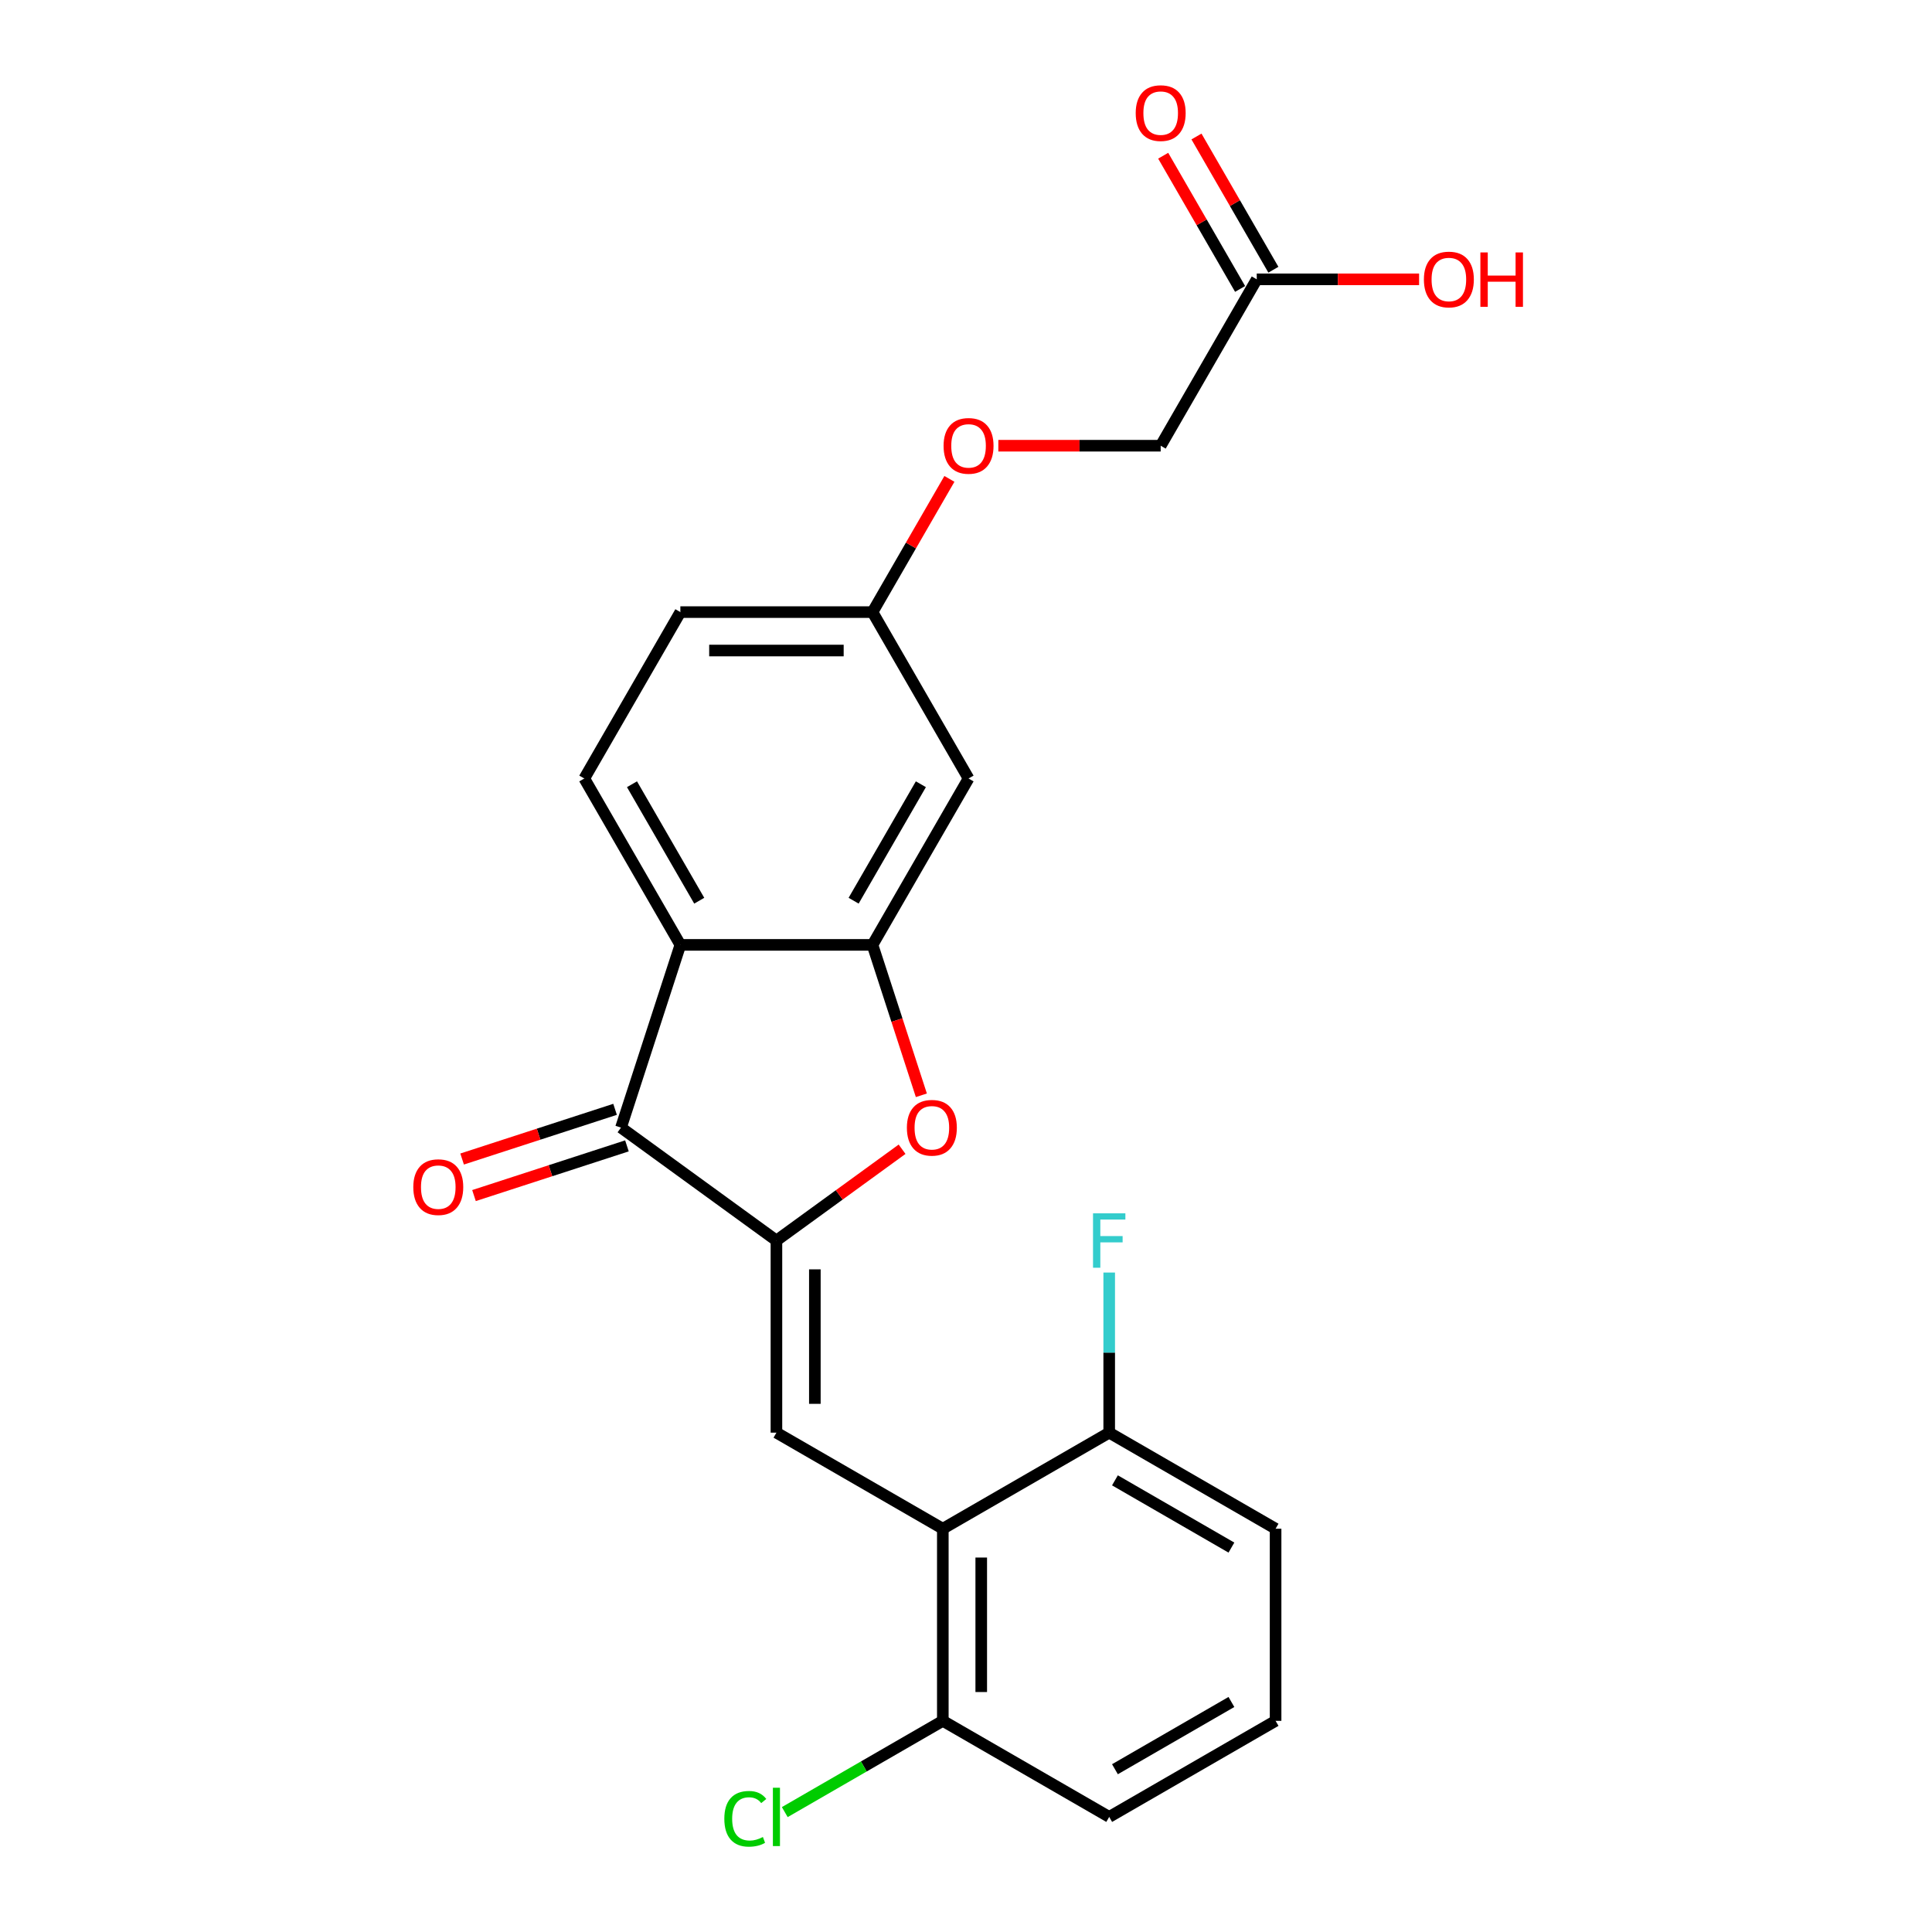 <?xml version='1.0' encoding='iso-8859-1'?>
<svg version='1.1' baseProfile='full'
              xmlns='http://www.w3.org/2000/svg'
                      xmlns:rdkit='http://www.rdkit.org/xml'
                      xmlns:xlink='http://www.w3.org/1999/xlink'
                  xml:space='preserve'
width='1000px' height='1000px' viewBox='0 0 1000 1000'>
<!-- END OF HEADER -->
<rect style='opacity:1.0;fill:#FFFFFF;stroke:none' width='1000' height='1000' x='0' y='0'> </rect>
<path class='bond-0' d='M 401.879,642.097 L 401.879,741.542' style='fill:none;fill-rule:evenodd;stroke:#000000;stroke-width:6px;stroke-linecap:butt;stroke-linejoin:miter;stroke-opacity:1' />
<path class='bond-0' d='M 421.768,657.014 L 421.768,726.625' style='fill:none;fill-rule:evenodd;stroke:#000000;stroke-width:6px;stroke-linecap:butt;stroke-linejoin:miter;stroke-opacity:1' />
<path class='bond-1' d='M 401.879,642.097 L 321.427,583.645' style='fill:none;fill-rule:evenodd;stroke:#000000;stroke-width:6px;stroke-linecap:butt;stroke-linejoin:miter;stroke-opacity:1' />
<path class='bond-4' d='M 401.879,642.097 L 434.398,618.471' style='fill:none;fill-rule:evenodd;stroke:#000000;stroke-width:6px;stroke-linecap:butt;stroke-linejoin:miter;stroke-opacity:1' />
<path class='bond-4' d='M 434.398,618.471 L 466.917,594.844' style='fill:none;fill-rule:evenodd;stroke:#FF0000;stroke-width:6px;stroke-linecap:butt;stroke-linejoin:miter;stroke-opacity:1' />
<path class='bond-5' d='M 401.879,741.542 L 488,791.264' style='fill:none;fill-rule:evenodd;stroke:#000000;stroke-width:6px;stroke-linecap:butt;stroke-linejoin:miter;stroke-opacity:1' />
<path class='bond-2' d='M 321.427,583.645 L 352.157,489.068' style='fill:none;fill-rule:evenodd;stroke:#000000;stroke-width:6px;stroke-linecap:butt;stroke-linejoin:miter;stroke-opacity:1' />
<path class='bond-11' d='M 318.354,574.188 L 278.772,587.049' style='fill:none;fill-rule:evenodd;stroke:#000000;stroke-width:6px;stroke-linecap:butt;stroke-linejoin:miter;stroke-opacity:1' />
<path class='bond-11' d='M 278.772,587.049 L 239.19,599.909' style='fill:none;fill-rule:evenodd;stroke:#FF0000;stroke-width:6px;stroke-linecap:butt;stroke-linejoin:miter;stroke-opacity:1' />
<path class='bond-11' d='M 324.5,593.103 L 284.918,605.964' style='fill:none;fill-rule:evenodd;stroke:#000000;stroke-width:6px;stroke-linecap:butt;stroke-linejoin:miter;stroke-opacity:1' />
<path class='bond-11' d='M 284.918,605.964 L 245.336,618.825' style='fill:none;fill-rule:evenodd;stroke:#FF0000;stroke-width:6px;stroke-linecap:butt;stroke-linejoin:miter;stroke-opacity:1' />
<path class='bond-7' d='M 352.157,489.068 L 302.435,402.947' style='fill:none;fill-rule:evenodd;stroke:#000000;stroke-width:6px;stroke-linecap:butt;stroke-linejoin:miter;stroke-opacity:1' />
<path class='bond-7' d='M 361.923,466.206 L 327.117,405.921' style='fill:none;fill-rule:evenodd;stroke:#000000;stroke-width:6px;stroke-linecap:butt;stroke-linejoin:miter;stroke-opacity:1' />
<path class='bond-23' d='M 352.157,489.068 L 451.601,489.068' style='fill:none;fill-rule:evenodd;stroke:#000000;stroke-width:6px;stroke-linecap:butt;stroke-linejoin:miter;stroke-opacity:1' />
<path class='bond-3' d='M 451.601,489.068 L 464.249,527.994' style='fill:none;fill-rule:evenodd;stroke:#000000;stroke-width:6px;stroke-linecap:butt;stroke-linejoin:miter;stroke-opacity:1' />
<path class='bond-3' d='M 464.249,527.994 L 476.896,566.919' style='fill:none;fill-rule:evenodd;stroke:#FF0000;stroke-width:6px;stroke-linecap:butt;stroke-linejoin:miter;stroke-opacity:1' />
<path class='bond-6' d='M 451.601,489.068 L 501.323,402.947' style='fill:none;fill-rule:evenodd;stroke:#000000;stroke-width:6px;stroke-linecap:butt;stroke-linejoin:miter;stroke-opacity:1' />
<path class='bond-6' d='M 441.835,466.206 L 476.641,405.921' style='fill:none;fill-rule:evenodd;stroke:#000000;stroke-width:6px;stroke-linecap:butt;stroke-linejoin:miter;stroke-opacity:1' />
<path class='bond-9' d='M 488,791.264 L 488,890.708' style='fill:none;fill-rule:evenodd;stroke:#000000;stroke-width:6px;stroke-linecap:butt;stroke-linejoin:miter;stroke-opacity:1' />
<path class='bond-9' d='M 507.889,806.181 L 507.889,875.792' style='fill:none;fill-rule:evenodd;stroke:#000000;stroke-width:6px;stroke-linecap:butt;stroke-linejoin:miter;stroke-opacity:1' />
<path class='bond-10' d='M 488,791.264 L 574.122,741.542' style='fill:none;fill-rule:evenodd;stroke:#000000;stroke-width:6px;stroke-linecap:butt;stroke-linejoin:miter;stroke-opacity:1' />
<path class='bond-13' d='M 501.323,402.947 L 451.601,316.825' style='fill:none;fill-rule:evenodd;stroke:#000000;stroke-width:6px;stroke-linecap:butt;stroke-linejoin:miter;stroke-opacity:1' />
<path class='bond-16' d='M 302.435,402.947 L 352.157,316.825' style='fill:none;fill-rule:evenodd;stroke:#000000;stroke-width:6px;stroke-linecap:butt;stroke-linejoin:miter;stroke-opacity:1' />
<path class='bond-8' d='M 650.49,144.583 L 600.768,230.704' style='fill:none;fill-rule:evenodd;stroke:#000000;stroke-width:6px;stroke-linecap:butt;stroke-linejoin:miter;stroke-opacity:1' />
<path class='bond-12' d='M 659.102,139.611 L 639.196,105.132' style='fill:none;fill-rule:evenodd;stroke:#000000;stroke-width:6px;stroke-linecap:butt;stroke-linejoin:miter;stroke-opacity:1' />
<path class='bond-12' d='M 639.196,105.132 L 619.289,70.653' style='fill:none;fill-rule:evenodd;stroke:#FF0000;stroke-width:6px;stroke-linecap:butt;stroke-linejoin:miter;stroke-opacity:1' />
<path class='bond-12' d='M 641.878,149.555 L 621.971,115.076' style='fill:none;fill-rule:evenodd;stroke:#000000;stroke-width:6px;stroke-linecap:butt;stroke-linejoin:miter;stroke-opacity:1' />
<path class='bond-12' d='M 621.971,115.076 L 602.065,80.598' style='fill:none;fill-rule:evenodd;stroke:#FF0000;stroke-width:6px;stroke-linecap:butt;stroke-linejoin:miter;stroke-opacity:1' />
<path class='bond-19' d='M 650.49,144.583 L 692.505,144.583' style='fill:none;fill-rule:evenodd;stroke:#000000;stroke-width:6px;stroke-linecap:butt;stroke-linejoin:miter;stroke-opacity:1' />
<path class='bond-19' d='M 692.505,144.583 L 734.52,144.583' style='fill:none;fill-rule:evenodd;stroke:#FF0000;stroke-width:6px;stroke-linecap:butt;stroke-linejoin:miter;stroke-opacity:1' />
<path class='bond-18' d='M 488,890.708 L 447.098,914.323' style='fill:none;fill-rule:evenodd;stroke:#000000;stroke-width:6px;stroke-linecap:butt;stroke-linejoin:miter;stroke-opacity:1' />
<path class='bond-18' d='M 447.098,914.323 L 406.195,937.939' style='fill:none;fill-rule:evenodd;stroke:#00CC00;stroke-width:6px;stroke-linecap:butt;stroke-linejoin:miter;stroke-opacity:1' />
<path class='bond-21' d='M 488,890.708 L 574.122,940.43' style='fill:none;fill-rule:evenodd;stroke:#000000;stroke-width:6px;stroke-linecap:butt;stroke-linejoin:miter;stroke-opacity:1' />
<path class='bond-17' d='M 574.122,741.542 L 574.122,700.103' style='fill:none;fill-rule:evenodd;stroke:#000000;stroke-width:6px;stroke-linecap:butt;stroke-linejoin:miter;stroke-opacity:1' />
<path class='bond-17' d='M 574.122,700.103 L 574.122,658.665' style='fill:none;fill-rule:evenodd;stroke:#33CCCC;stroke-width:6px;stroke-linecap:butt;stroke-linejoin:miter;stroke-opacity:1' />
<path class='bond-22' d='M 574.122,741.542 L 660.243,791.264' style='fill:none;fill-rule:evenodd;stroke:#000000;stroke-width:6px;stroke-linecap:butt;stroke-linejoin:miter;stroke-opacity:1' />
<path class='bond-22' d='M 577.095,766.224 L 637.38,801.03' style='fill:none;fill-rule:evenodd;stroke:#000000;stroke-width:6px;stroke-linecap:butt;stroke-linejoin:miter;stroke-opacity:1' />
<path class='bond-14' d='M 451.601,316.825 L 471.507,282.347' style='fill:none;fill-rule:evenodd;stroke:#000000;stroke-width:6px;stroke-linecap:butt;stroke-linejoin:miter;stroke-opacity:1' />
<path class='bond-14' d='M 471.507,282.347 L 491.414,247.868' style='fill:none;fill-rule:evenodd;stroke:#FF0000;stroke-width:6px;stroke-linecap:butt;stroke-linejoin:miter;stroke-opacity:1' />
<path class='bond-24' d='M 451.601,316.825 L 352.157,316.825' style='fill:none;fill-rule:evenodd;stroke:#000000;stroke-width:6px;stroke-linecap:butt;stroke-linejoin:miter;stroke-opacity:1' />
<path class='bond-24' d='M 436.684,336.714 L 367.073,336.714' style='fill:none;fill-rule:evenodd;stroke:#000000;stroke-width:6px;stroke-linecap:butt;stroke-linejoin:miter;stroke-opacity:1' />
<path class='bond-15' d='M 516.737,230.704 L 558.752,230.704' style='fill:none;fill-rule:evenodd;stroke:#FF0000;stroke-width:6px;stroke-linecap:butt;stroke-linejoin:miter;stroke-opacity:1' />
<path class='bond-15' d='M 558.752,230.704 L 600.768,230.704' style='fill:none;fill-rule:evenodd;stroke:#000000;stroke-width:6px;stroke-linecap:butt;stroke-linejoin:miter;stroke-opacity:1' />
<path class='bond-20' d='M 660.243,890.708 L 660.243,791.264' style='fill:none;fill-rule:evenodd;stroke:#000000;stroke-width:6px;stroke-linecap:butt;stroke-linejoin:miter;stroke-opacity:1' />
<path class='bond-25' d='M 660.243,890.708 L 574.122,940.43' style='fill:none;fill-rule:evenodd;stroke:#000000;stroke-width:6px;stroke-linecap:butt;stroke-linejoin:miter;stroke-opacity:1' />
<path class='bond-25' d='M 637.38,880.942 L 577.095,915.748' style='fill:none;fill-rule:evenodd;stroke:#000000;stroke-width:6px;stroke-linecap:butt;stroke-linejoin:miter;stroke-opacity:1' />
<path  class='atom-5' d='M 469.403 583.725
Q 469.403 576.963, 472.745 573.184
Q 476.086 569.405, 482.331 569.405
Q 488.576 569.405, 491.918 573.184
Q 495.259 576.963, 495.259 583.725
Q 495.259 590.567, 491.878 594.465
Q 488.497 598.323, 482.331 598.323
Q 476.126 598.323, 472.745 594.465
Q 469.403 590.606, 469.403 583.725
M 482.331 595.141
Q 486.627 595.141, 488.934 592.277
Q 491.281 589.373, 491.281 583.725
Q 491.281 578.196, 488.934 575.411
Q 486.627 572.587, 482.331 572.587
Q 478.035 572.587, 475.688 575.372
Q 473.381 578.156, 473.381 583.725
Q 473.381 589.413, 475.688 592.277
Q 478.035 595.141, 482.331 595.141
' fill='#FF0000'/>
<path  class='atom-12' d='M 213.922 614.455
Q 213.922 607.693, 217.263 603.914
Q 220.604 600.135, 226.85 600.135
Q 233.095 600.135, 236.436 603.914
Q 239.777 607.693, 239.777 614.455
Q 239.777 621.297, 236.396 625.195
Q 233.015 629.053, 226.85 629.053
Q 220.644 629.053, 217.263 625.195
Q 213.922 621.336, 213.922 614.455
M 226.85 625.871
Q 231.146 625.871, 233.453 623.007
Q 235.8 620.103, 235.8 614.455
Q 235.8 608.926, 233.453 606.141
Q 231.146 603.317, 226.85 603.317
Q 222.554 603.317, 220.207 606.102
Q 217.9 608.886, 217.9 614.455
Q 217.9 620.143, 220.207 623.007
Q 222.554 625.871, 226.85 625.871
' fill='#FF0000'/>
<path  class='atom-13' d='M 587.84 58.541
Q 587.84 51.779, 591.181 48
Q 594.523 44.221, 600.768 44.221
Q 607.013 44.221, 610.354 48
Q 613.695 51.779, 613.695 58.541
Q 613.695 65.383, 610.314 69.281
Q 606.933 73.139, 600.768 73.139
Q 594.562 73.139, 591.181 69.281
Q 587.84 65.423, 587.84 58.541
M 600.768 69.957
Q 605.064 69.957, 607.371 67.093
Q 609.718 64.189, 609.718 58.541
Q 609.718 53.012, 607.371 50.227
Q 605.064 47.403, 600.768 47.403
Q 596.472 47.403, 594.125 50.188
Q 591.818 52.972, 591.818 58.541
Q 591.818 64.229, 594.125 67.093
Q 596.472 69.957, 600.768 69.957
' fill='#FF0000'/>
<path  class='atom-15' d='M 488.396 230.784
Q 488.396 224.021, 491.737 220.243
Q 495.078 216.464, 501.323 216.464
Q 507.568 216.464, 510.91 220.243
Q 514.251 224.021, 514.251 230.784
Q 514.251 237.625, 510.87 241.524
Q 507.489 245.382, 501.323 245.382
Q 495.118 245.382, 491.737 241.524
Q 488.396 237.665, 488.396 230.784
M 501.323 242.2
Q 505.619 242.2, 507.926 239.336
Q 510.273 236.432, 510.273 230.784
Q 510.273 225.255, 507.926 222.47
Q 505.619 219.646, 501.323 219.646
Q 497.027 219.646, 494.68 222.43
Q 492.373 225.215, 492.373 230.784
Q 492.373 236.472, 494.68 239.336
Q 497.027 242.2, 501.323 242.2
' fill='#FF0000'/>
<path  class='atom-18' d='M 565.748 628.016
L 582.495 628.016
L 582.495 631.238
L 569.527 631.238
L 569.527 639.79
L 581.063 639.79
L 581.063 643.052
L 569.527 643.052
L 569.527 656.179
L 565.748 656.179
L 565.748 628.016
' fill='#33CCCC'/>
<path  class='atom-19' d='M 374.91 941.405
Q 374.91 934.404, 378.171 930.745
Q 381.473 927.045, 387.718 927.045
Q 393.526 927.045, 396.628 931.142
L 394.003 933.29
Q 391.736 930.307, 387.718 930.307
Q 383.462 930.307, 381.195 933.171
Q 378.967 935.995, 378.967 941.405
Q 378.967 946.974, 381.274 949.838
Q 383.621 952.702, 388.156 952.702
Q 391.258 952.702, 394.878 950.832
L 395.992 953.816
Q 394.52 954.77, 392.292 955.327
Q 390.065 955.884, 387.599 955.884
Q 381.473 955.884, 378.171 952.145
Q 374.91 948.406, 374.91 941.405
' fill='#00CC00'/>
<path  class='atom-19' d='M 400.049 925.335
L 403.709 925.335
L 403.709 955.526
L 400.049 955.526
L 400.049 925.335
' fill='#00CC00'/>
<path  class='atom-20' d='M 737.006 144.662
Q 737.006 137.9, 740.348 134.121
Q 743.689 130.342, 749.934 130.342
Q 756.179 130.342, 759.521 134.121
Q 762.862 137.9, 762.862 144.662
Q 762.862 151.504, 759.481 155.402
Q 756.1 159.261, 749.934 159.261
Q 743.729 159.261, 740.348 155.402
Q 737.006 151.544, 737.006 144.662
M 749.934 156.079
Q 754.23 156.079, 756.537 153.215
Q 758.884 150.311, 758.884 144.662
Q 758.884 139.133, 756.537 136.349
Q 754.23 133.525, 749.934 133.525
Q 745.638 133.525, 743.291 136.309
Q 740.984 139.093, 740.984 144.662
Q 740.984 150.351, 743.291 153.215
Q 745.638 156.079, 749.934 156.079
' fill='#FF0000'/>
<path  class='atom-20' d='M 766.243 130.661
L 770.062 130.661
L 770.062 142.634
L 784.461 142.634
L 784.461 130.661
L 788.28 130.661
L 788.28 158.823
L 784.461 158.823
L 784.461 145.816
L 770.062 145.816
L 770.062 158.823
L 766.243 158.823
L 766.243 130.661
' fill='#FF0000'/>
</svg>
